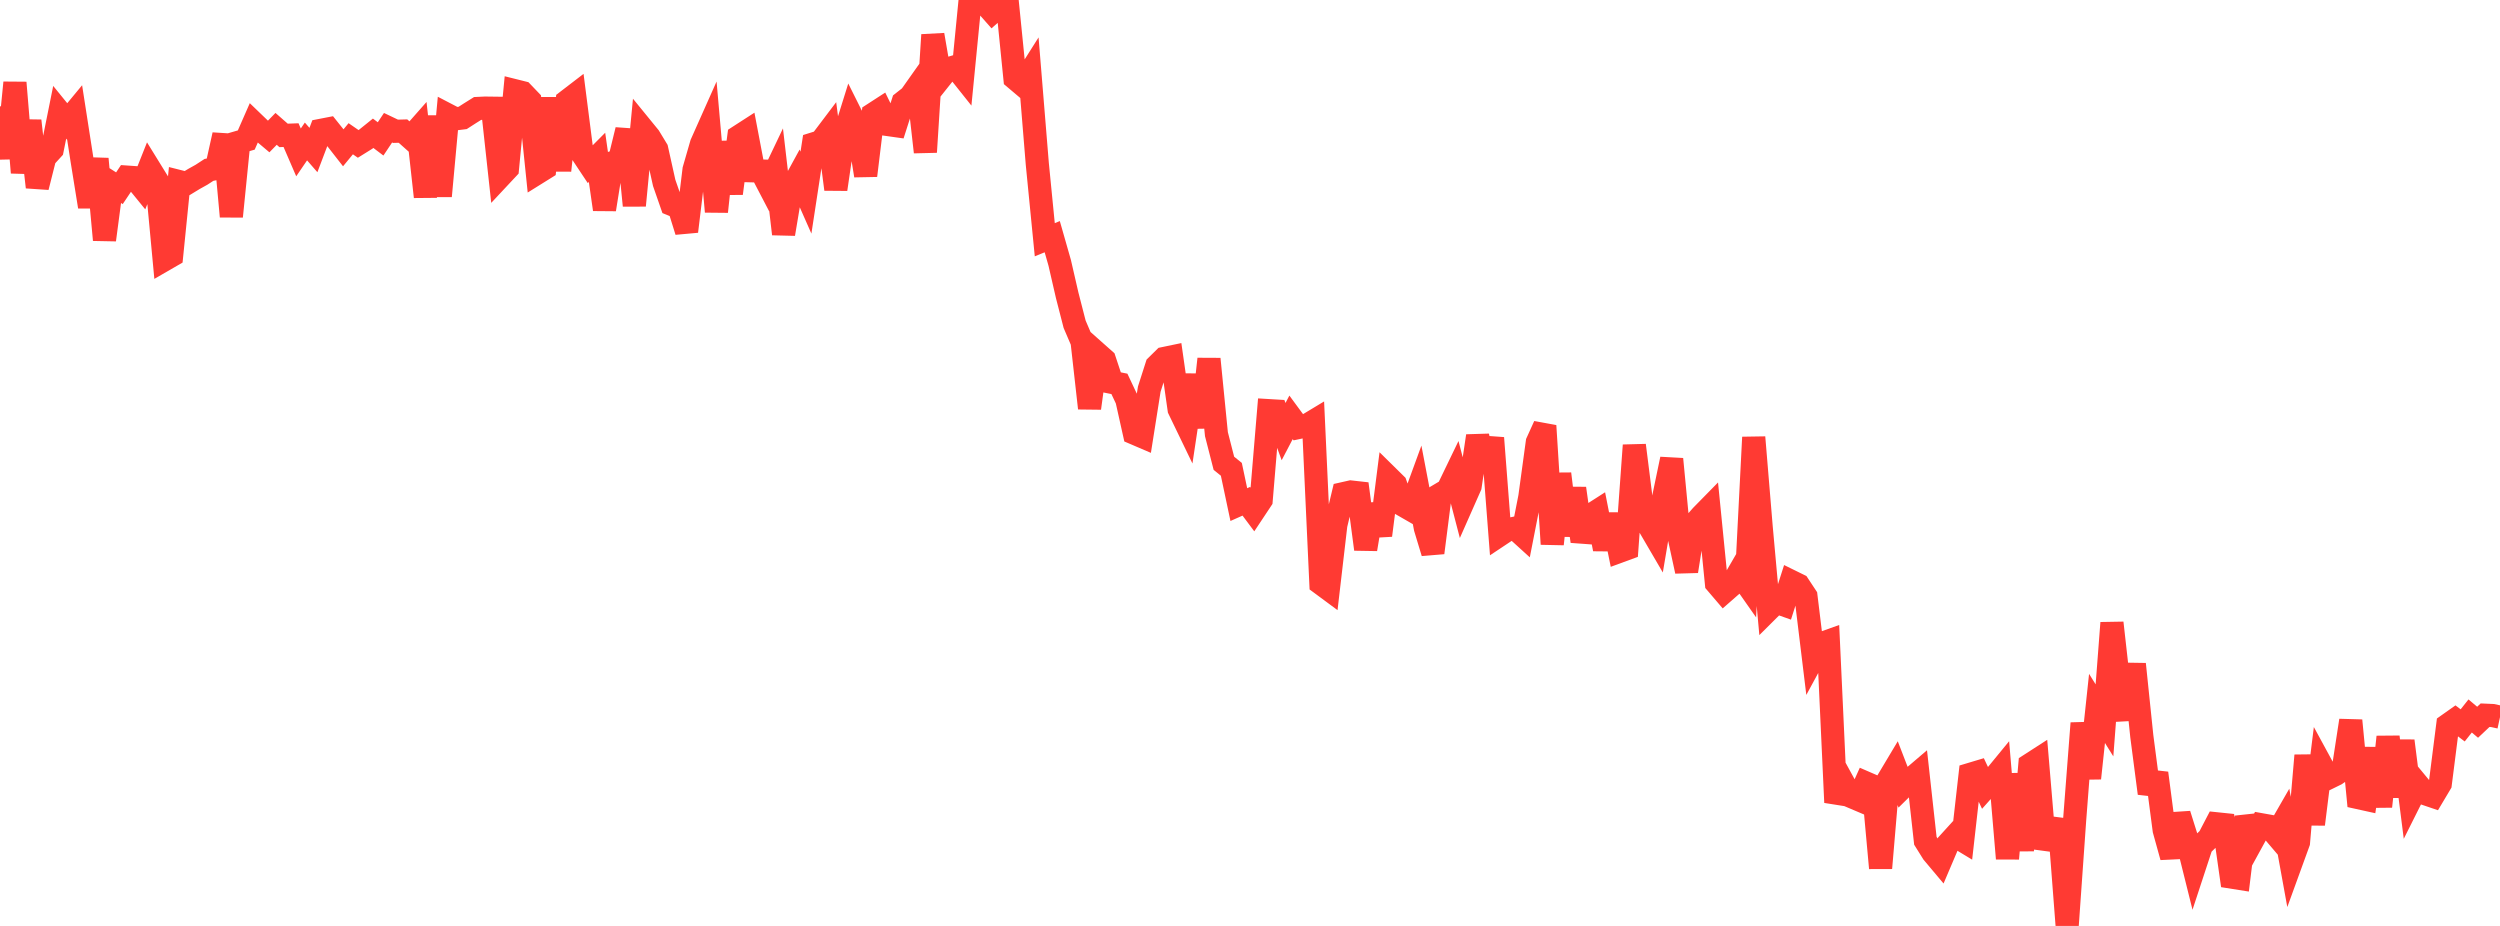 <?xml version="1.0" standalone="no"?>
<!DOCTYPE svg PUBLIC "-//W3C//DTD SVG 1.1//EN" "http://www.w3.org/Graphics/SVG/1.1/DTD/svg11.dtd">

<svg width="135" height="50" viewBox="0 0 135 50" preserveAspectRatio="none" 
  xmlns="http://www.w3.org/2000/svg"
  xmlns:xlink="http://www.w3.org/1999/xlink">


<polyline points="0.0, 5.745 0.403, 8.538 0.806, 4.464 1.209, 9.32 1.612, 6.523 2.015, 10.105 2.418, 8.507 2.821, 8.066 3.224, 6.063 3.627, 6.559 4.03, 6.072 4.433, 8.663 4.836, 11.163 5.239, 8.581 5.642, 12.954 6.045, 9.907 6.448, 10.165 6.851, 9.563 7.254, 9.591 7.657, 10.086 8.06, 9.073 8.463, 9.726 8.866, 14.031 9.269, 13.798 9.672, 9.804 10.075, 9.906 10.478, 9.661 10.881, 9.436 11.284, 9.174 11.687, 9.096 12.09, 7.282 12.493, 11.689 12.896, 7.678 13.299, 7.561 13.701, 6.644 14.104, 7.032 14.507, 7.372 14.91, 6.959 15.313, 7.312 15.716, 7.297 16.119, 8.23 16.522, 7.639 16.925, 8.102 17.328, 7.039 17.731, 6.961 18.134, 7.465 18.537, 7.981 18.94, 7.492 19.343, 7.771 19.746, 7.52 20.149, 7.196 20.552, 7.501 20.955, 6.897 21.358, 7.089 21.761, 7.078 22.164, 7.437 22.567, 6.98 22.97, 10.626 23.373, 6.283 23.776, 10.589 24.179, 6.208 24.582, 6.418 24.985, 6.368 25.388, 6.109 25.791, 5.857 26.194, 5.838 26.597, 5.843 27.0, 9.534 27.403, 9.103 27.806, 4.9 28.209, 5.001 28.612, 5.422 29.015, 9.337 29.418, 9.086 29.821, 5.303 30.224, 9.205 30.627, 5.455 31.03, 5.146 31.433, 8.296 31.836, 8.902 32.239, 8.497 32.642, 11.309 33.045, 8.793 33.448, 8.664 33.851, 7.017 34.254, 11.098 34.657, 6.904 35.06, 7.398 35.463, 8.062 35.866, 9.875 36.269, 11.035 36.672, 11.2 37.075, 12.495 37.478, 9.163 37.881, 7.766 38.284, 6.861 38.687, 11.428 39.09, 7.675 39.493, 10.444 39.896, 7.373 40.299, 7.113 40.701, 9.225 41.104, 9.236 41.507, 10.008 41.91, 9.163 42.313, 12.634 42.716, 10.227 43.119, 9.489 43.522, 10.402 43.925, 7.772 44.328, 7.646 44.731, 7.113 45.134, 10.221 45.537, 7.463 45.94, 6.175 46.343, 6.981 46.746, 9.48 47.149, 6.166 47.552, 5.905 47.955, 6.726 48.358, 6.783 48.761, 5.524 49.164, 5.207 49.567, 4.637 49.97, 8.212 50.373, 1.884 50.776, 4.226 51.179, 3.72 51.582, 3.601 51.985, 4.107 52.388, 0.0 52.791, 0.185 53.194, 0.192 53.597, 0.649 54.0, 0.295 54.403, 0.219 54.806, 4.229 55.209, 4.57 55.612, 3.933 56.015, 8.858 56.418, 12.946 56.821, 12.781 57.224, 14.193 57.627, 15.944 58.03, 17.51 58.433, 18.452 58.836, 22.042 59.239, 19.075 59.642, 19.433 60.045, 20.648 60.448, 20.729 60.851, 21.586 61.254, 23.391 61.657, 23.564 62.06, 21.015 62.463, 19.755 62.866, 19.358 63.269, 19.274 63.672, 22.099 64.075, 22.934 64.478, 20.253 64.881, 23.073 65.284, 19.386 65.687, 23.444 66.09, 25.017 66.493, 25.343 66.896, 27.248 67.299, 27.069 67.701, 27.607 68.104, 27 68.507, 22.174 68.91, 22.198 69.313, 23.307 69.716, 22.537 70.119, 23.084 70.522, 22.998 70.925, 22.755 71.328, 31.505 71.731, 31.803 72.134, 28.344 72.537, 26.658 72.94, 26.567 73.343, 26.612 73.746, 29.657 74.149, 27.244 74.552, 28.908 74.955, 25.751 75.358, 26.148 75.761, 27.276 76.164, 27.508 76.567, 26.404 76.97, 28.516 77.373, 29.847 77.776, 26.691 78.179, 26.452 78.582, 25.617 78.985, 27.162 79.388, 26.25 79.791, 23.543 80.194, 25.439 80.597, 23.651 81.0, 28.876 81.403, 28.608 81.806, 28.522 82.209, 28.888 82.612, 26.833 83.015, 23.88 83.418, 22.993 83.821, 29.38 84.224, 25.586 84.627, 28.908 85.03, 26.375 85.433, 29.23 85.836, 27.862 86.239, 27.604 86.642, 29.648 87.045, 27.791 87.448, 29.771 87.851, 29.623 88.254, 24.047 88.657, 27.241 89.06, 28.421 89.463, 29.111 89.866, 26.725 90.269, 24.791 90.672, 28.989 91.075, 30.845 91.478, 28.314 91.881, 27.855 92.284, 27.444 92.687, 31.494 93.09, 31.966 93.493, 31.613 93.896, 30.918 94.299, 31.493 94.701, 23.614 95.104, 28.465 95.507, 32.914 95.91, 32.513 96.313, 32.656 96.716, 31.393 97.119, 31.591 97.522, 32.201 97.925, 35.509 98.328, 34.766 98.731, 34.622 99.134, 43.33 99.537, 42.262 99.94, 42.999 100.343, 43.17 100.746, 42.276 101.149, 42.451 101.552, 46.875 101.955, 42.126 102.358, 41.451 102.761, 42.496 103.164, 42.099 103.567, 41.755 103.97, 45.403 104.373, 46.048 104.776, 46.528 105.179, 45.581 105.582, 45.138 105.985, 45.382 106.388, 41.817 106.791, 41.696 107.194, 42.554 107.597, 42.102 108.0, 41.611 108.403, 46.362 108.806, 41.798 109.209, 45.918 109.612, 41.299 110.015, 41.039 110.418, 45.819 110.821, 44.717 111.224, 44.769 111.627, 50.0 112.03, 44.285 112.433, 39.054 112.836, 42.025 113.239, 38.255 113.642, 38.9 114.045, 33.636 114.448, 37.22 114.851, 38.829 115.254, 35.864 115.657, 39.751 116.06, 42.839 116.463, 41.75 116.866, 44.823 117.269, 46.278 117.672, 43.974 118.075, 45.256 118.478, 46.874 118.881, 45.647 119.284, 45.256 119.687, 44.484 120.09, 44.526 120.493, 47.362 120.896, 47.426 121.299, 44.118 121.701, 45.272 122.104, 44.536 122.507, 44.608 122.91, 45.082 123.313, 44.381 123.716, 46.597 124.119, 45.488 124.522, 40.797 124.925, 44.51 125.328, 41.267 125.731, 42.008 126.134, 41.81 126.537, 41.533 126.94, 38.908 127.343, 43.07 127.746, 43.159 128.149, 40.416 128.552, 43.549 128.955, 39.795 129.358, 43.012 129.761, 40.009 130.164, 43.178 130.567, 42.373 130.97, 42.861 131.373, 42.998 131.776, 42.321 132.179, 39.15 132.582, 38.865 132.985, 39.171 133.388, 38.662 133.791, 39.002 134.194, 38.621 134.597, 38.639 135.0, 38.727" fill="none" stroke="#ff3a33" stroke-width="1.25"/>

</svg>